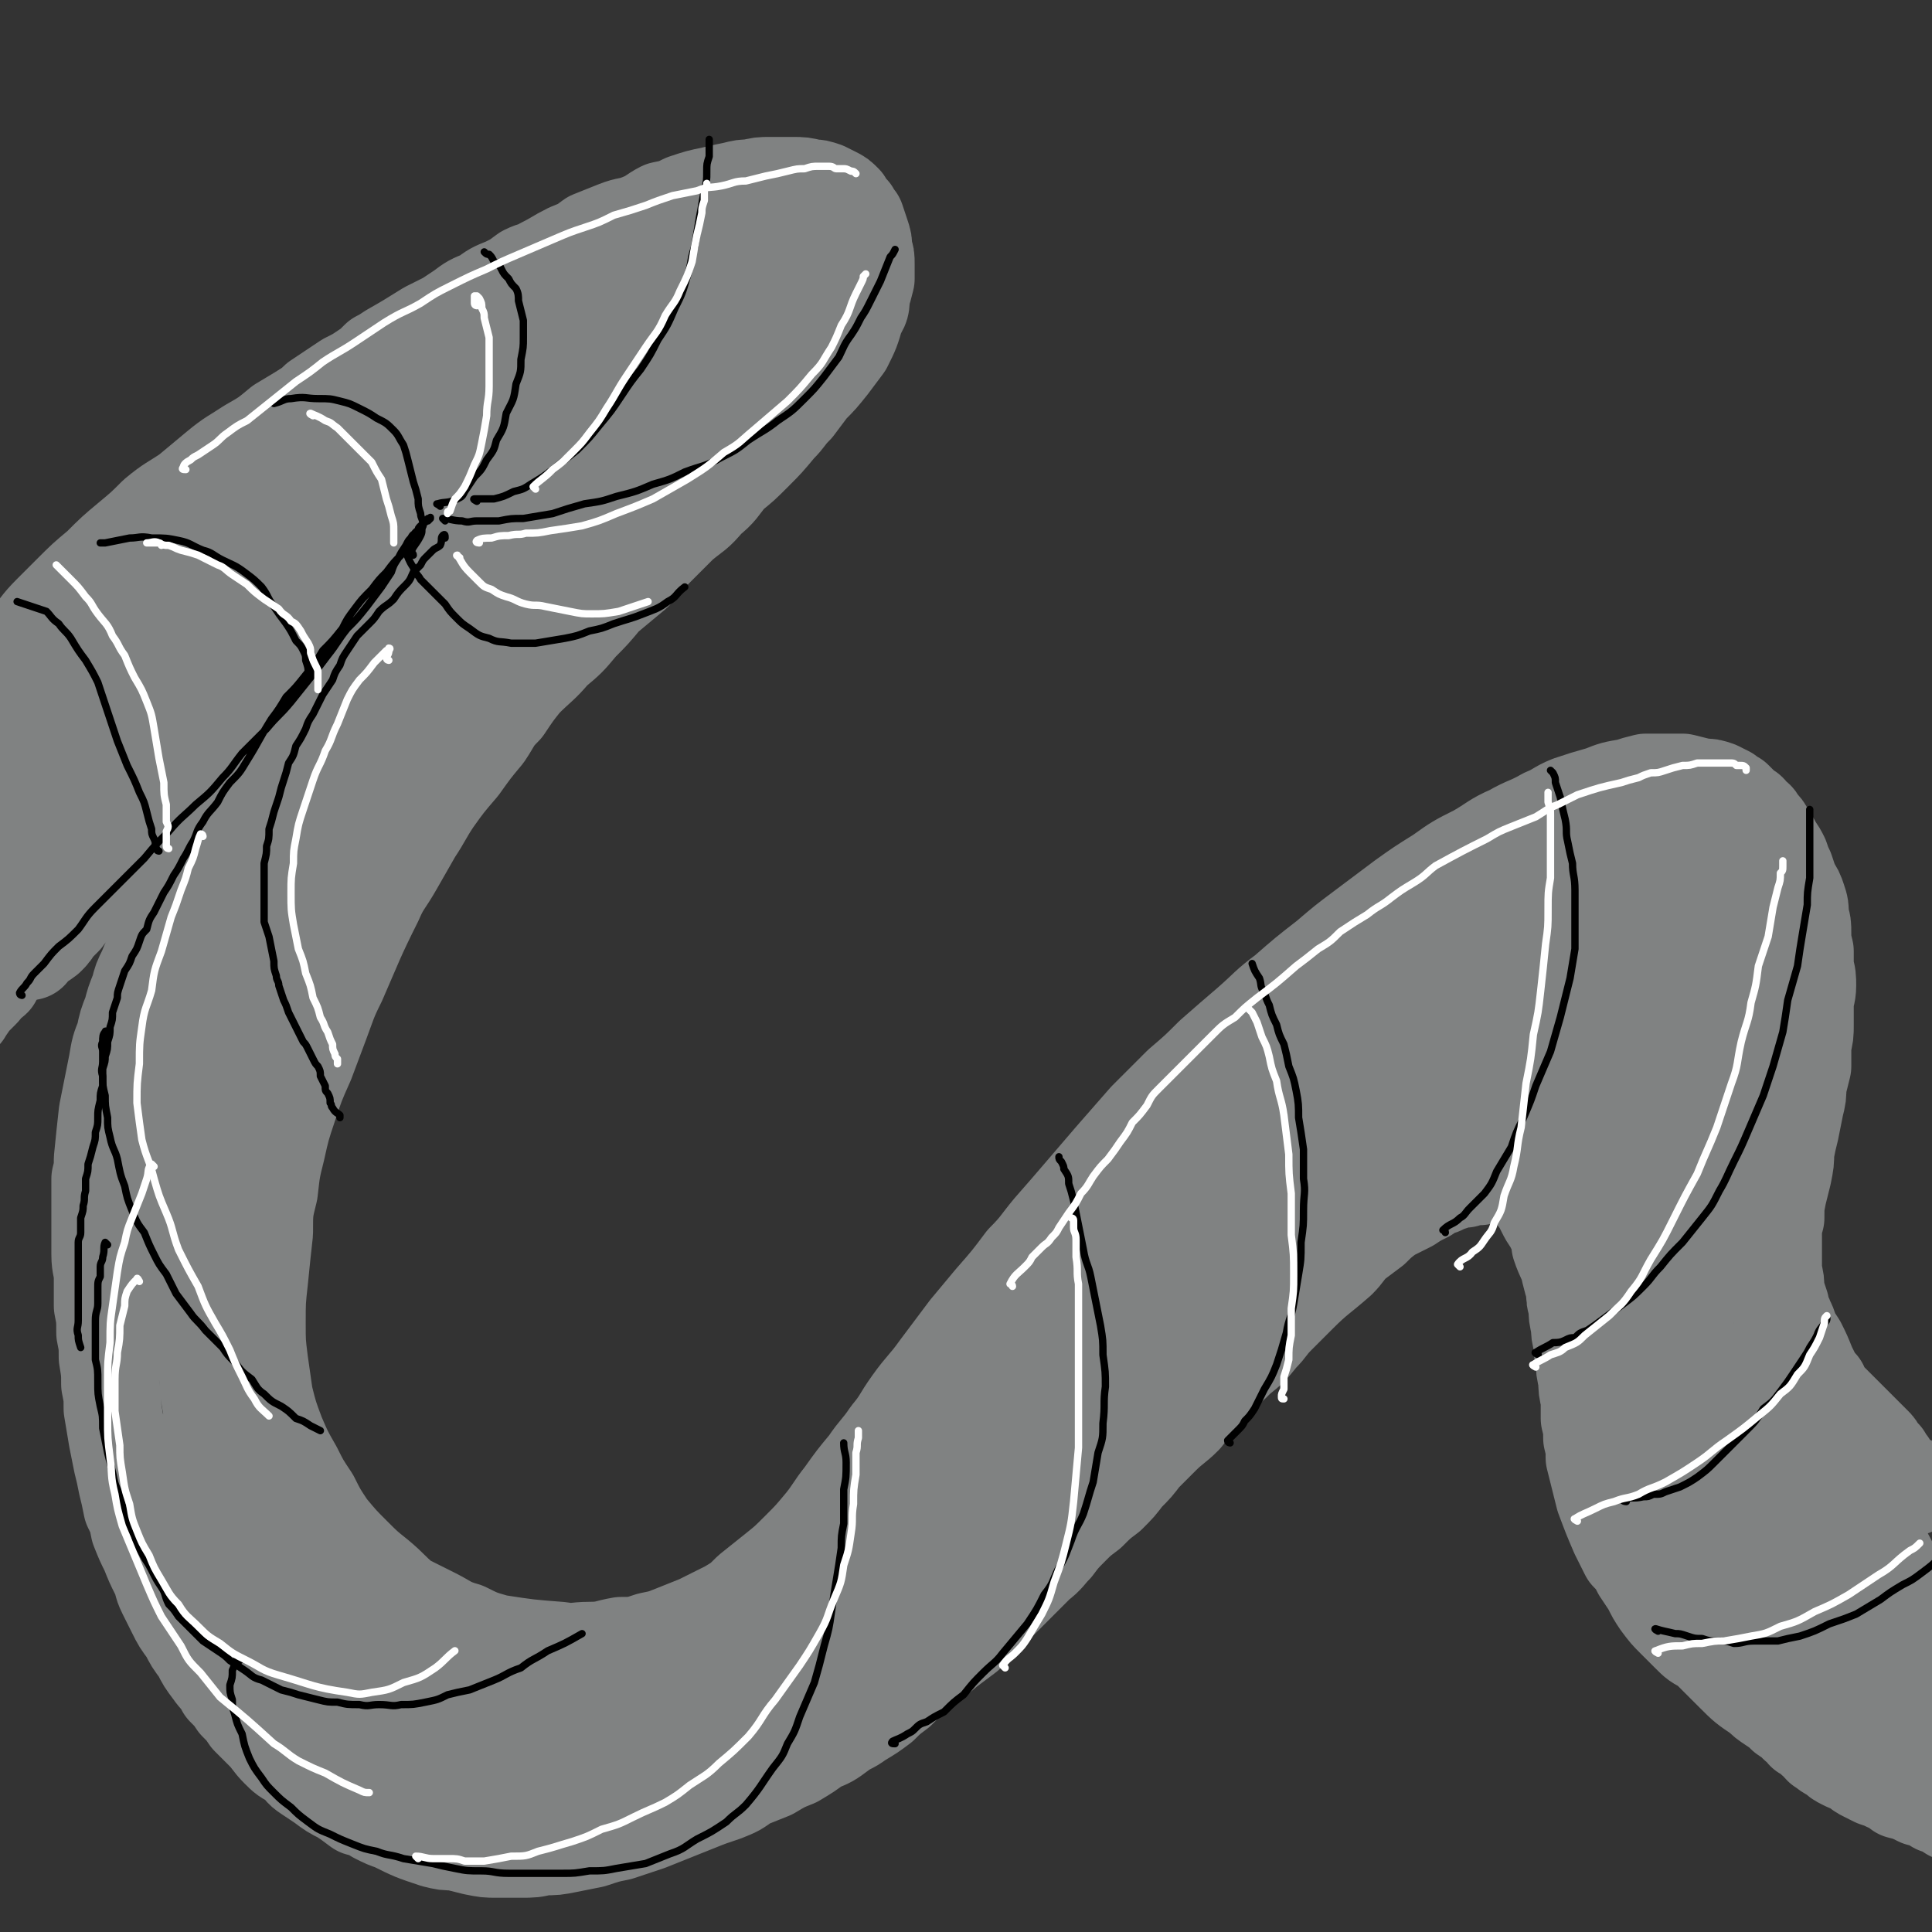 <svg viewBox='0 0 790 790' version='1.1' xmlns='http://www.w3.org/2000/svg' xmlns:xlink='http://www.w3.org/1999/xlink'><rect x="0" y="0" width="790" height="790" fill="#333333" stroke="none"/><g fill='none' stroke='rgb(128,130,130)' stroke-width='40' stroke-linecap='round' stroke-linejoin='round'><path d='M172,146c0,0 0,-1 -1,-1 -2,1 -2,1 -4,3 -3,1 -3,1 -5,2 -4,2 -4,2 -7,3 -4,3 -4,3 -9,5 -5,2 -4,2 -9,5 -6,3 -6,2 -12,5 -5,3 -5,3 -10,6 -6,5 -6,5 -13,9 -6,4 -7,4 -13,9 -6,5 -6,5 -12,10 -6,4 -7,4 -13,9 -5,5 -5,5 -11,10 -6,5 -6,5 -12,11 -6,5 -6,5 -12,11 -4,4 -4,4 -8,8 -5,5 -5,6 -9,11 -4,4 -4,4 -8,8 -4,4 -4,4 -8,8 -4,5 -4,5 -7,10 -4,7 -4,7 -8,15 '/><path d='M59,228c-1,0 -2,-1 -1,-1 2,-2 3,-2 6,-4 2,-1 2,-1 3,-3 2,-2 2,-2 3,-3 2,-3 2,-3 3,-5 3,-3 3,-3 5,-5 2,-2 2,-2 5,-5 3,-2 3,-2 6,-5 3,-2 2,-2 5,-4 2,-3 2,-3 5,-5 2,-2 2,-2 4,-4 3,-2 3,-2 6,-4 2,-2 2,-2 5,-4 3,-3 3,-2 6,-4 3,-2 3,-2 5,-4 3,-2 3,-2 5,-4 3,-2 3,-2 6,-4 3,-2 3,-2 6,-4 4,-2 4,-2 7,-4 3,-2 3,-2 6,-5 2,-1 2,-1 5,-3 7,-4 7,-4 15,-9 4,-2 4,-2 8,-4 3,-2 3,-2 6,-4 4,-3 4,-3 9,-5 4,-3 4,-3 9,-5 4,-2 4,-2 8,-5 4,-2 4,-1 7,-3 6,-3 5,-3 11,-6 5,-2 5,-2 9,-5 5,-2 5,-2 10,-4 5,-2 5,-1 10,-3 5,-2 5,-3 9,-5 5,-1 5,-1 9,-3 6,-2 6,-2 11,-3 4,-1 4,-1 9,-2 4,-1 4,-1 7,-1 4,-1 4,-1 8,-1 4,0 4,0 9,0 4,0 4,0 8,1 2,0 2,0 5,1 2,1 2,1 4,2 2,1 2,1 4,3 1,2 1,2 3,4 1,2 1,2 2,3 1,3 1,3 2,6 1,3 1,3 1,6 1,3 1,3 1,6 0,3 0,3 0,6 -1,4 -1,4 -2,7 0,4 0,4 -2,7 -2,7 -2,7 -5,13 -3,4 -3,4 -6,8 -4,5 -4,5 -8,9 -3,4 -3,4 -6,8 -4,4 -3,4 -7,8 -5,6 -5,6 -10,11 -5,5 -5,5 -10,9 -4,5 -4,6 -9,10 -5,6 -5,5 -11,10 -5,5 -5,5 -10,10 -5,5 -4,5 -9,10 -6,5 -6,5 -12,10 -5,6 -5,6 -10,11 -5,6 -5,6 -11,11 -5,6 -6,6 -12,12 -4,5 -4,5 -8,11 -5,5 -4,5 -8,11 -5,6 -5,6 -10,13 -6,7 -6,7 -11,14 -4,6 -4,7 -8,13 -4,7 -4,7 -8,14 -4,7 -5,7 -8,14 -8,16 -8,17 -15,33 -4,8 -4,9 -7,17 -3,8 -3,8 -6,16 -4,9 -4,9 -7,18 -3,9 -3,9 -5,18 -2,8 -2,8 -3,17 -2,8 -2,8 -2,17 -1,9 -1,9 -2,19 -1,9 -1,9 -1,18 0,8 0,8 1,16 1,7 1,7 2,14 2,8 2,8 5,16 3,7 3,7 7,14 3,6 3,6 7,12 3,6 3,6 7,12 5,6 5,6 10,11 5,5 5,5 10,9 6,5 5,5 11,10 6,3 6,3 12,6 6,3 6,4 13,6 6,3 6,3 13,5 13,2 13,2 26,3 6,1 6,0 12,0 7,0 7,-1 13,-2 6,0 6,0 12,-2 5,-1 5,-1 10,-3 5,-2 5,-2 10,-4 6,-3 6,-3 12,-6 5,-3 5,-3 9,-7 5,-4 5,-4 10,-8 5,-4 5,-4 10,-9 5,-5 5,-5 10,-11 4,-5 4,-6 8,-11 5,-7 5,-7 10,-13 4,-6 5,-6 9,-12 5,-6 4,-6 9,-13 5,-7 6,-7 11,-14 6,-8 6,-8 12,-16 5,-6 5,-6 10,-12 7,-8 7,-8 13,-16 6,-6 6,-7 11,-13 7,-8 7,-8 13,-15 6,-7 6,-7 12,-14 7,-8 7,-8 14,-16 7,-7 7,-7 14,-14 7,-6 7,-6 13,-12 8,-7 8,-7 15,-13 8,-7 7,-7 15,-13 8,-7 8,-7 17,-14 7,-6 7,-6 15,-12 8,-6 8,-6 16,-12 7,-5 7,-5 15,-10 7,-5 7,-5 15,-9 7,-4 7,-5 14,-8 7,-4 7,-3 14,-7 5,-2 5,-3 10,-5 6,-2 6,-2 13,-4 5,-2 5,-2 11,-3 3,-1 3,-1 7,-2 3,0 3,0 7,0 4,0 4,0 8,0 4,1 4,1 8,2 3,0 3,0 6,1 2,1 2,1 4,2 1,1 1,1 3,2 2,2 2,2 4,4 2,1 2,1 3,3 2,1 2,1 3,3 2,2 2,2 3,4 2,3 2,3 3,5 2,3 2,3 3,5 1,3 1,3 2,5 1,3 1,3 2,6 2,3 2,3 3,6 1,3 1,3 1,7 1,3 1,3 1,7 0,3 0,3 1,7 0,3 0,3 0,7 1,3 1,4 1,7 0,4 -1,4 -1,8 0,4 0,4 0,8 0,4 0,4 -1,8 0,5 0,5 0,9 -1,4 -1,4 -2,8 0,4 0,4 -1,8 -1,5 -1,5 -2,10 -1,4 -1,4 -2,9 0,4 0,4 -1,9 -1,4 -1,4 -2,8 -1,5 -1,5 -1,10 -1,3 -1,3 -1,7 0,4 0,4 0,8 0,3 0,3 0,7 1,4 1,4 1,8 1,3 1,3 2,6 0,3 1,3 2,6 1,2 1,2 2,5 1,2 1,2 3,5 2,4 2,4 4,9 1,2 1,2 2,4 1,2 1,2 3,4 1,3 1,3 3,5 2,2 2,2 4,4 2,2 2,2 4,4 2,2 2,2 4,4 2,2 2,2 4,4 1,1 1,1 3,3 1,1 1,1 2,3 1,1 1,1 2,2 1,2 1,2 2,3 0,1 0,1 1,2 1,1 1,1 2,2 1,1 1,1 1,1 1,1 1,1 2,2 1,1 2,1 3,1 0,0 0,0 1,1 '/><path d='M12,389c0,0 -1,0 -1,-1 3,-2 4,-2 8,-5 2,-2 2,-2 3,-4 2,-2 2,-2 4,-4 2,-3 2,-2 4,-5 3,-3 3,-3 5,-6 2,-3 2,-3 4,-6 2,-3 2,-3 5,-6 3,-3 3,-3 5,-6 3,-3 3,-3 5,-6 3,-4 4,-4 7,-7 2,-3 2,-3 4,-6 3,-3 3,-3 5,-6 4,-3 4,-3 7,-6 4,-4 4,-3 8,-7 3,-2 3,-3 6,-6 3,-2 3,-2 6,-4 3,-3 3,-3 6,-5 6,-4 6,-4 13,-8 3,-2 3,-2 6,-3 2,-1 2,-1 4,-3 2,-1 2,-1 4,-1 1,-1 1,-1 2,-1 1,-1 1,0 2,-1 1,0 1,0 1,0 1,1 1,1 1,1 0,1 0,1 0,1 0,1 0,1 0,2 0,2 0,1 -1,3 0,1 0,2 -1,3 0,2 0,2 -1,4 -1,2 -1,2 -3,5 -2,3 -2,3 -4,5 -2,4 -2,4 -4,7 -2,4 -3,4 -5,7 -2,3 -2,3 -4,7 -2,3 -2,3 -4,7 -1,3 -1,3 -3,7 -2,3 -2,3 -4,7 -2,4 -2,4 -4,7 -2,4 -2,4 -4,7 -2,2 -2,2 -3,5 -2,2 -2,2 -3,4 -2,2 -2,2 -4,4 -1,2 -1,2 -2,4 -1,2 -1,2 -2,5 '/><path d='M115,312c0,0 -1,-1 -1,-1 -2,3 -2,4 -4,8 -2,2 -2,2 -3,5 -2,3 -2,3 -4,6 -2,4 -2,4 -4,8 -3,3 -3,3 -5,7 -3,4 -3,4 -6,7 -2,4 -2,4 -4,7 -2,4 -2,4 -4,7 -2,3 -2,3 -3,6 -2,4 -2,4 -3,8 -2,4 -2,4 -4,8 -2,5 -2,5 -4,9 -2,6 -1,6 -3,11 -2,5 -2,5 -4,9 -1,4 -1,4 -3,8 -1,3 -1,3 -2,6 0,1 0,1 -1,3 0,1 -1,2 -1,2 0,0 0,-1 1,-1 0,-1 0,-1 0,-1 '/><path d='M96,331c0,0 0,-1 -1,-1 -3,3 -3,4 -7,8 -2,2 -2,2 -3,5 -2,3 -2,3 -4,6 -2,3 -2,3 -3,6 -2,3 -2,3 -3,7 -1,3 -1,3 -2,6 -2,5 -2,5 -4,9 -2,5 -2,5 -4,10 -3,5 -3,5 -5,10 -2,4 -2,4 -3,8 -2,5 -2,5 -3,9 -2,5 -2,5 -3,10 -2,5 -2,5 -3,11 -1,5 -1,5 -2,10 -1,5 -1,5 -2,10 -1,9 -1,9 -2,19 0,4 0,4 -1,8 0,5 0,5 0,10 0,5 0,5 0,11 0,5 0,5 0,10 0,5 1,5 1,10 0,5 0,5 0,11 1,5 1,5 1,11 1,5 1,5 1,10 1,6 1,6 1,11 1,5 1,5 1,10 1,6 1,6 2,12 1,5 1,5 2,10 1,4 1,4 2,9 1,4 1,4 2,9 2,4 2,4 3,9 2,5 2,5 4,9 2,5 2,5 4,9 2,4 1,4 3,8 2,4 2,4 4,8 2,4 2,4 5,8 2,4 2,4 5,8 2,4 2,4 5,8 2,3 3,3 5,7 3,3 3,3 5,6 3,3 3,3 5,6 3,3 3,3 6,6 3,3 3,4 6,7 3,3 3,3 7,5 3,3 2,3 5,5 3,2 3,2 6,4 4,3 4,3 8,5 3,2 3,2 7,5 4,1 4,1 7,3 4,2 4,2 7,3 8,4 8,4 17,7 4,1 4,1 8,1 4,1 4,1 8,2 5,1 5,1 9,1 5,0 5,0 10,0 5,0 5,0 9,-1 5,0 5,0 10,-1 5,-1 5,-1 10,-2 6,-2 6,-2 11,-3 6,-2 6,-2 12,-4 5,-2 5,-2 10,-4 5,-2 5,-2 10,-4 5,-2 5,-2 11,-4 5,-2 5,-2 9,-5 5,-2 5,-2 10,-4 5,-3 5,-3 10,-5 5,-3 5,-3 9,-6 5,-2 5,-2 9,-5 4,-3 4,-2 8,-5 5,-3 5,-3 9,-6 3,-3 3,-3 7,-6 3,-3 3,-3 6,-6 7,-5 7,-5 14,-11 4,-3 4,-3 8,-6 3,-3 3,-3 6,-6 4,-4 4,-4 8,-8 3,-3 3,-3 7,-7 4,-4 4,-4 8,-8 4,-3 4,-4 7,-7 3,-4 3,-4 7,-8 3,-3 3,-3 7,-6 4,-4 4,-4 8,-7 4,-4 4,-4 7,-8 4,-4 4,-4 7,-8 4,-4 4,-4 8,-8 4,-4 5,-4 9,-8 3,-4 3,-4 7,-8 4,-4 4,-5 7,-9 4,-3 4,-3 8,-7 5,-4 5,-4 9,-9 4,-4 3,-4 7,-8 4,-4 4,-4 9,-9 7,-7 8,-7 16,-14 3,-3 3,-4 6,-7 4,-3 4,-3 8,-6 3,-3 3,-3 7,-6 4,-2 4,-2 8,-4 3,-2 3,-2 7,-4 2,-2 2,-2 6,-3 2,-1 2,-1 5,-2 3,-1 3,-1 5,-1 3,-1 3,-1 6,-1 2,-1 2,-1 5,-1 2,0 2,0 4,0 1,0 1,0 2,0 2,1 2,1 3,1 1,1 1,1 2,2 2,0 2,0 3,1 1,1 1,1 2,2 1,1 1,1 2,2 1,2 1,2 2,3 1,2 1,2 2,4 1,2 1,2 3,5 1,2 1,2 2,4 1,3 1,3 1,5 2,6 3,6 4,11 1,4 1,4 2,7 0,4 0,4 1,7 0,4 0,4 1,8 0,3 0,3 1,7 0,3 0,3 1,7 0,4 0,4 1,8 0,4 0,4 1,8 0,4 0,4 0,8 1,4 1,4 1,8 1,4 1,4 1,8 1,4 1,4 2,8 1,4 1,4 2,8 3,8 3,8 6,15 2,4 2,4 4,8 3,3 3,3 5,7 2,3 2,3 4,6 2,4 2,4 4,7 3,4 3,4 6,7 3,3 3,3 6,6 3,3 3,3 7,5 3,3 3,3 6,6 2,2 2,2 5,5 5,5 5,5 11,9 2,2 2,2 5,4 3,2 3,2 5,4 3,2 3,2 5,4 2,1 2,1 3,3 2,1 2,1 4,3 2,1 1,1 3,3 2,1 2,2 5,3 2,2 2,2 4,3 2,1 2,1 5,2 2,2 2,2 4,3 2,1 2,1 4,2 3,1 3,1 5,2 3,1 3,1 5,3 4,1 4,1 8,3 4,1 4,1 7,3 3,1 3,1 6,3 '/><path d='M46,272c0,0 0,-1 -1,-1 0,-3 1,-3 1,-5 0,-2 -1,-2 -1,-4 0,-1 0,-1 -1,-1 0,-1 -1,0 -1,0 -1,2 -1,2 -2,4 -2,3 -2,3 -3,7 -2,5 -2,5 -3,10 -2,6 -2,6 -3,12 -1,6 -1,6 -2,12 -2,6 -1,6 -3,13 -2,6 -2,6 -4,12 -1,6 -1,6 -3,12 -2,5 -2,5 -3,10 -1,5 -1,5 -2,10 -2,4 -1,4 -3,8 -3,8 -3,8 -7,16 -1,3 -2,3 -3,5 -1,2 -1,2 -3,4 -1,2 -1,2 -2,4 -1,1 -2,1 -3,2 -1,2 -1,2 -2,3 -1,1 -1,1 -2,2 -1,1 -1,1 -2,2 -1,1 -1,2 -2,3 0,0 0,0 -1,1 0,1 0,1 -1,1 0,1 0,1 -1,1 0,0 0,0 0,0 -1,0 0,-1 0,-1 -1,-1 -1,-1 0,-2 0,-2 0,-2 2,-4 1,-4 1,-4 3,-7 3,-6 3,-6 6,-11 4,-7 4,-7 8,-15 4,-7 4,-8 8,-15 4,-9 4,-9 9,-17 4,-8 5,-8 9,-16 3,-7 3,-7 6,-14 3,-6 2,-6 4,-11 1,-4 1,-4 2,-7 1,-2 1,-2 1,-5 0,-1 1,-1 0,-2 0,0 -1,0 -1,1 -5,3 -5,3 -9,7 -5,5 -5,5 -10,11 -4,5 -4,5 -9,11 -4,4 -4,4 -8,9 -2,2 -2,2 -5,4 -1,1 -1,2 -2,3 -1,0 -1,0 -1,0 1,-2 1,-3 3,-5 5,-8 4,-9 10,-16 8,-13 8,-12 18,-25 9,-13 9,-13 20,-26 10,-12 9,-12 20,-24 9,-11 9,-11 19,-21 7,-7 7,-6 14,-13 4,-4 4,-4 9,-9 2,-2 2,-1 4,-3 1,-1 2,-2 1,-2 -3,3 -4,4 -8,8 -8,8 -8,8 -17,16 -11,11 -12,11 -23,22 -22,23 -21,23 -43,46 -6,7 -6,7 -13,14 -4,5 -4,4 -8,9 -2,2 -4,6 -3,5 2,-1 5,-3 9,-7 12,-11 12,-11 24,-22 15,-14 15,-14 31,-27 17,-16 17,-16 35,-31 16,-14 16,-14 33,-28 16,-13 16,-13 33,-25 13,-11 13,-11 28,-20 9,-7 9,-7 19,-13 10,-5 10,-5 20,-10 0,0 2,-1 2,0 -3,3 -4,4 -7,8 -14,12 -14,12 -27,24 -18,15 -18,15 -36,30 -20,16 -20,16 -38,32 -16,13 -16,13 -30,27 -18,17 -17,18 -35,35 -3,3 -3,3 -6,6 -2,2 -4,3 -3,3 1,-1 4,-2 6,-4 32,-27 31,-28 63,-55 21,-19 20,-19 42,-37 36,-31 36,-31 73,-61 14,-11 14,-11 29,-21 12,-8 12,-8 24,-16 2,-1 4,-2 3,-1 0,2 -2,3 -5,6 -12,12 -12,12 -24,23 -20,18 -20,17 -39,35 -21,18 -21,18 -41,37 -18,17 -18,17 -35,34 -13,14 -13,14 -27,29 -8,9 -8,10 -17,20 -4,4 -4,4 -8,10 -1,1 -3,3 -2,3 1,1 3,-1 5,-3 11,-10 11,-10 22,-20 18,-17 18,-17 36,-34 20,-19 20,-19 41,-38 19,-19 19,-19 39,-37 26,-24 26,-24 52,-47 6,-5 6,-5 13,-10 4,-3 7,-6 9,-6 1,0 -2,3 -4,5 -8,10 -8,10 -16,20 -19,21 -19,20 -38,41 -18,20 -18,19 -36,39 -16,19 -17,19 -32,37 -13,16 -14,16 -26,32 -15,21 -15,22 -29,43 -2,3 -3,5 -3,6 0,1 2,0 3,-2 11,-10 11,-10 22,-21 17,-18 17,-19 34,-37 20,-21 20,-21 40,-41 18,-18 17,-18 35,-36 21,-22 21,-22 42,-44 5,-5 4,-5 9,-10 3,-2 5,-5 6,-5 0,0 -2,4 -5,7 -7,10 -8,9 -16,19 -13,16 -13,16 -27,31 -15,19 -16,19 -31,37 -16,19 -16,19 -31,38 -21,27 -20,27 -41,53 -4,6 -4,6 -9,12 -1,2 -3,5 -2,4 8,-8 10,-11 20,-21 15,-16 15,-16 29,-32 20,-22 20,-23 40,-44 16,-18 16,-18 32,-34 19,-20 19,-20 38,-39 4,-5 5,-5 9,-10 2,-2 3,-2 4,-4 1,-1 2,-2 1,-3 0,-1 0,-1 -2,-1 -3,0 -3,0 -6,0 -1,0 -1,0 -2,-1 -1,0 -2,0 -3,-1 0,-2 -1,-2 -1,-3 0,-3 0,-3 0,-6 1,-3 1,-3 2,-7 1,-3 1,-3 2,-6 1,-3 1,-3 3,-5 1,-2 1,-2 2,-4 0,0 0,-1 0,-1 0,0 -1,1 -2,2 -5,5 -5,5 -9,11 -20,23 -20,22 -40,46 -13,14 -13,14 -25,29 -22,29 -22,29 -44,59 -12,16 -12,16 -23,32 -21,32 -21,32 -42,64 -11,19 -11,19 -22,38 -17,30 -17,30 -33,60 -5,9 -5,9 -8,18 -4,9 -4,9 -6,18 -1,1 -1,2 -1,2 1,0 2,-1 3,-3 4,-8 4,-8 9,-17 8,-15 8,-15 15,-31 10,-20 11,-20 20,-40 8,-16 8,-16 16,-33 6,-12 6,-11 12,-23 5,-10 6,-10 10,-20 3,-6 3,-6 5,-12 1,-2 1,-2 2,-5 1,-1 2,-3 1,-2 0,1 -1,2 -2,4 -6,10 -7,10 -12,20 -9,16 -9,16 -18,32 -9,19 -10,19 -19,38 -11,22 -11,22 -21,44 -8,18 -8,18 -15,36 -5,14 -6,14 -10,28 -3,10 -4,10 -5,20 -1,10 -1,11 0,20 1,3 1,3 3,4 1,1 2,1 4,-1 4,-3 4,-4 7,-9 4,-8 4,-8 7,-16 3,-11 4,-11 6,-22 3,-9 2,-10 3,-20 1,-9 1,-9 1,-18 0,-7 0,-7 -1,-13 -1,-3 0,-4 -2,-7 0,-2 0,-2 -2,-3 -1,-1 -2,-1 -3,0 -2,1 -2,2 -3,5 -2,5 -2,5 -3,10 -1,9 -1,9 -2,18 0,10 0,10 1,21 1,13 1,13 3,25 2,15 2,15 5,29 3,16 3,16 6,32 3,16 3,16 6,31 3,12 3,13 5,25 3,9 3,9 5,19 2,5 2,5 3,11 1,3 1,3 2,6 1,1 1,1 1,3 0,0 0,1 0,1 0,-1 -1,-2 -1,-5 -2,-6 -2,-6 -4,-14 -2,-11 -2,-11 -4,-23 -2,-14 -2,-14 -4,-27 -1,-13 -1,-13 -3,-25 -1,-9 0,-9 -2,-18 -1,-8 -1,-8 -3,-15 -1,-3 -1,-3 -2,-6 -1,-2 -1,-2 -2,-4 0,0 -1,0 -1,0 -1,3 -1,3 -1,6 0,8 0,8 1,16 0,11 0,11 2,22 2,11 3,11 6,22 3,11 3,11 7,22 4,12 4,12 10,23 9,17 10,17 21,33 4,6 4,6 8,11 4,4 4,4 8,7 3,2 3,2 5,4 2,0 2,0 3,1 0,0 0,0 0,0 -1,-1 -1,-1 -2,-2 -3,-4 -3,-4 -7,-8 -5,-6 -4,-6 -10,-11 -5,-6 -5,-6 -11,-12 -6,-6 -6,-6 -12,-11 -6,-6 -6,-6 -12,-12 -6,-6 -6,-6 -12,-13 -5,-6 -4,-6 -8,-13 -4,-5 -4,-6 -7,-11 -1,-3 -2,-3 -3,-6 -1,-1 -1,-2 -1,-3 0,-1 -1,-1 -1,-1 1,0 1,1 2,2 2,2 2,2 4,5 4,4 4,4 8,9 5,5 5,5 10,12 7,9 7,9 14,18 6,8 6,7 12,15 6,7 6,8 12,15 6,6 6,6 12,12 7,6 7,7 13,12 8,6 8,6 15,11 6,4 6,4 13,8 6,3 6,4 12,6 4,2 4,2 9,4 4,1 4,1 9,2 3,1 3,1 6,2 2,0 2,0 5,0 1,1 1,1 2,1 1,-1 1,-1 1,-1 -1,-1 -1,-1 -2,-2 -3,-3 -3,-2 -6,-4 -5,-3 -5,-4 -9,-6 -6,-4 -6,-4 -12,-7 -6,-3 -6,-3 -12,-6 -5,-2 -6,-2 -11,-4 -4,-1 -4,-1 -9,-2 -3,-1 -3,-1 -6,-1 -3,0 -3,0 -5,-1 -1,0 -1,0 -2,0 0,0 0,0 0,0 1,1 1,1 2,1 4,2 3,2 7,3 5,1 5,1 11,2 6,1 6,1 13,1 8,-1 8,-1 17,-2 9,-1 9,-1 18,-2 9,-1 9,-2 17,-2 8,-1 8,-1 15,-1 7,-1 7,-1 14,-1 5,-1 5,-1 10,-1 4,0 4,0 7,0 3,0 3,0 5,0 2,0 2,1 3,1 1,0 2,0 2,0 -1,0 -2,0 -5,0 -4,0 -4,0 -8,-1 -6,-1 -6,-1 -12,-2 -7,-1 -7,-1 -15,-2 -7,-1 -7,-2 -14,-3 -8,-1 -8,0 -15,-1 -8,-1 -8,-2 -15,-2 -8,-1 -8,-1 -15,-1 -6,0 -6,0 -12,0 -4,0 -4,0 -9,1 -3,0 -3,0 -6,1 -2,1 -2,0 -4,1 -1,1 -1,1 -2,2 0,1 0,2 0,3 1,2 1,2 2,3 3,2 4,2 7,4 5,2 5,3 10,5 6,2 6,3 13,5 8,2 8,2 16,3 9,1 9,1 19,2 9,0 9,-1 19,-2 9,0 9,0 18,-2 11,-2 11,-2 21,-5 11,-4 11,-3 21,-7 10,-5 10,-5 20,-10 10,-6 10,-6 18,-12 9,-6 9,-6 17,-13 9,-7 9,-7 18,-15 8,-7 7,-7 15,-14 6,-7 6,-7 12,-15 6,-6 7,-6 12,-13 4,-6 4,-6 8,-12 2,-3 2,-3 4,-7 1,-2 1,-2 2,-4 0,-1 1,-1 0,-1 -1,-1 -2,0 -4,1 -6,3 -6,3 -11,7 -10,9 -9,9 -19,17 -9,9 -9,10 -19,19 -9,10 -9,10 -20,19 -7,7 -7,7 -15,14 -7,5 -7,5 -14,11 -6,4 -5,5 -11,9 -5,5 -5,4 -11,9 -4,3 -4,3 -9,6 -3,2 -3,2 -6,4 -1,1 -1,1 -3,2 -1,1 -1,1 -2,2 0,0 -1,-1 -1,-1 2,-1 2,-1 4,-2 3,-3 3,-3 7,-6 6,-5 6,-5 12,-11 8,-7 8,-7 16,-14 9,-8 9,-8 17,-16 9,-8 9,-8 17,-16 10,-10 11,-9 21,-19 21,-22 21,-22 42,-44 11,-12 11,-12 22,-24 21,-25 21,-25 41,-51 11,-13 11,-13 21,-26 7,-10 7,-11 15,-21 10,-14 10,-14 21,-27 2,-3 2,-3 4,-6 1,-2 2,-2 2,-3 0,-1 0,0 0,0 -5,4 -5,4 -10,9 -11,11 -11,11 -21,22 -13,15 -13,14 -26,29 -14,17 -14,17 -27,34 -14,18 -14,18 -27,36 -11,16 -11,16 -23,31 -9,13 -10,13 -19,26 -9,12 -9,12 -18,25 -2,2 -2,2 -3,4 -1,1 -1,2 -1,2 0,-1 0,-2 1,-4 5,-7 5,-7 10,-14 8,-11 7,-11 15,-22 10,-13 10,-13 20,-27 11,-13 11,-14 22,-27 11,-14 12,-14 24,-28 12,-14 12,-14 25,-28 11,-12 11,-13 23,-25 22,-20 22,-20 45,-39 8,-8 8,-8 18,-14 12,-8 12,-8 25,-15 3,-1 3,-1 6,-2 2,-1 2,-2 4,-2 2,0 2,0 3,2 0,2 0,3 -1,6 -5,8 -5,8 -12,16 -12,14 -12,13 -25,27 -17,16 -17,16 -33,32 -15,15 -16,15 -31,29 -13,13 -13,13 -25,26 -13,13 -13,13 -25,26 -17,19 -17,20 -34,39 -3,4 -3,4 -7,8 -2,2 -2,2 -4,3 0,1 -1,1 0,1 1,-2 2,-3 4,-5 5,-7 5,-7 10,-13 11,-14 11,-14 22,-27 13,-15 13,-15 27,-29 14,-15 14,-15 29,-29 13,-13 14,-13 28,-25 15,-13 15,-12 30,-25 11,-9 12,-9 23,-18 9,-6 8,-6 17,-13 6,-4 6,-4 13,-8 3,-2 3,-2 6,-3 2,-1 3,-2 3,-1 1,1 0,2 -2,4 -8,9 -8,9 -17,17 -13,14 -13,14 -27,27 -16,15 -16,15 -32,30 -17,16 -17,16 -33,32 -10,9 -10,10 -20,19 -6,6 -6,6 -13,10 -4,3 -6,5 -10,5 -1,0 0,-2 1,-5 3,-8 3,-8 8,-15 7,-14 7,-14 16,-26 9,-14 9,-14 18,-27 10,-14 10,-13 21,-26 9,-11 9,-11 19,-22 9,-10 9,-10 19,-20 8,-8 8,-8 17,-15 13,-11 13,-11 26,-21 6,-4 6,-4 12,-7 4,-1 4,-2 8,-3 3,-1 3,-1 7,-1 3,0 3,-1 6,0 2,0 2,0 5,1 2,1 2,1 4,2 2,1 2,1 3,3 1,2 1,3 0,6 -3,7 -3,7 -8,13 -6,9 -7,9 -15,18 -7,8 -7,8 -15,15 -9,8 -9,8 -18,16 -7,6 -7,6 -13,12 -7,5 -7,5 -15,9 -1,1 -1,1 -2,1 -1,0 -1,-1 -1,-2 1,-6 1,-6 3,-11 4,-9 4,-9 8,-18 7,-12 7,-12 14,-23 6,-8 6,-9 13,-17 7,-9 7,-9 15,-17 6,-5 6,-6 12,-10 7,-5 7,-5 15,-9 5,-3 5,-3 11,-5 6,-3 6,-3 12,-3 4,-1 5,-1 9,-1 3,1 3,1 7,2 2,2 3,2 5,4 2,4 2,4 3,8 2,5 2,5 3,10 1,6 1,6 1,13 -1,15 -1,15 -3,30 -1,8 -1,8 -3,15 -1,7 -1,7 -3,14 -2,6 -3,6 -5,12 -1,6 -1,6 -3,11 -1,4 -1,4 -2,8 -1,2 -1,2 -1,4 0,2 0,2 -1,3 0,0 0,0 0,0 0,-1 0,-1 0,-3 1,-3 1,-3 1,-7 1,-7 1,-7 1,-14 0,-8 0,-8 0,-16 0,-9 0,-9 -1,-18 -1,-7 -1,-7 -2,-14 -1,-5 -1,-5 -2,-11 -1,-5 -1,-5 -2,-10 -1,-4 -1,-4 -1,-8 -1,-3 -1,-3 -2,-6 0,-1 0,-1 0,-3 0,-1 0,-1 -1,-2 0,0 0,0 0,0 0,0 0,0 0,1 0,5 0,5 0,11 0,6 0,6 0,12 0,8 0,8 0,15 0,8 0,8 0,17 0,8 0,8 0,16 -1,8 0,8 0,16 0,8 -1,8 0,17 0,7 0,7 0,14 1,10 1,10 2,20 0,3 0,3 0,6 0,2 0,2 1,4 0,1 0,1 0,2 0,0 0,0 0,0 -1,0 -1,0 -1,-1 -2,-3 -1,-3 -3,-6 -3,-5 -3,-5 -6,-10 -3,-7 -4,-7 -8,-14 -4,-7 -4,-7 -8,-14 -3,-6 -3,-6 -6,-12 -4,-5 -4,-5 -8,-10 -3,-4 -3,-4 -7,-7 -3,-3 -3,-3 -6,-5 -2,-2 -2,-2 -4,-4 -2,-1 -2,-1 -3,-2 -1,0 -1,-1 -2,0 -1,0 -1,0 -1,1 -1,2 -1,2 -1,4 -1,4 -1,4 0,8 0,5 0,5 2,10 2,8 2,8 5,15 3,6 4,6 8,13 3,5 3,5 6,10 2,5 2,5 5,9 2,4 2,4 5,8 2,3 2,3 4,6 2,2 2,2 4,3 0,1 1,1 2,2 0,0 0,1 1,1 0,-1 1,-1 1,-2 0,-3 0,-3 -1,-6 -2,-11 -2,-11 -5,-21 -2,-8 -2,-8 -4,-15 -2,-7 -2,-7 -4,-14 -2,-7 -2,-7 -4,-13 -2,-5 -2,-5 -4,-10 -2,-3 -2,-3 -3,-7 -1,-3 -1,-3 -3,-6 0,-2 -1,-2 -1,-4 -1,-1 -1,-1 -1,-2 0,-1 0,-1 0,-1 1,-1 1,-1 2,-1 2,1 2,0 4,1 2,1 2,1 5,2 3,2 3,2 6,4 3,3 3,3 7,7 4,3 4,3 8,6 3,3 3,3 6,7 2,4 2,4 5,8 2,5 2,5 4,10 2,4 2,5 3,9 1,5 2,5 2,9 1,6 1,6 2,11 0,6 0,6 1,11 0,6 0,6 0,12 0,6 0,6 0,12 0,7 -1,7 -1,13 0,6 0,6 0,12 0,6 1,6 2,12 1,6 0,6 2,12 1,7 1,7 2,13 2,5 2,5 4,10 4,10 4,10 9,21 2,5 1,5 4,9 1,4 1,4 4,9 1,2 1,2 3,5 1,2 1,2 2,3 1,1 1,2 2,2 0,0 0,-1 0,-2 -1,-2 -1,-2 -2,-4 -1,-5 -1,-5 -3,-10 -2,-6 -1,-6 -3,-13 -3,-9 -3,-9 -6,-18 -4,-9 -4,-9 -8,-18 -3,-8 -3,-8 -7,-17 -2,-7 -2,-7 -5,-15 -2,-7 -2,-7 -5,-14 -1,-5 -1,-5 -3,-10 -2,-4 -2,-4 -3,-8 -2,-2 -1,-2 -3,-4 -1,-2 -1,-3 -2,-4 0,0 0,1 0,2 0,2 0,2 0,4 1,4 1,4 2,8 2,6 1,6 3,12 1,6 1,6 3,13 2,7 2,7 4,14 3,8 3,8 6,16 4,8 4,8 8,16 4,7 4,7 7,14 4,8 3,8 7,15 5,8 5,8 10,15 4,7 4,7 9,14 4,6 4,6 8,12 4,5 4,5 8,10 3,4 4,4 7,7 2,2 2,2 4,4 2,2 2,2 3,3 1,0 1,1 2,1 0,0 0,-1 0,-1 -1,-2 -1,-2 -2,-4 -2,-4 -2,-4 -4,-8 -3,-6 -3,-6 -6,-11 -3,-6 -3,-6 -5,-12 -4,-8 -4,-8 -7,-16 -4,-8 -4,-7 -8,-15 -3,-7 -3,-7 -6,-14 -3,-6 -3,-6 -5,-12 -2,-5 -2,-5 -4,-10 -1,-5 -1,-5 -3,-10 -1,-3 -1,-3 -2,-7 0,-2 0,-2 -1,-5 0,-2 -1,-2 -1,-4 0,0 1,-1 1,-1 1,1 1,1 1,2 2,1 2,2 4,3 3,4 3,3 6,7 4,4 4,4 8,8 3,5 3,5 6,9 4,5 4,5 8,10 5,6 5,6 10,12 4,5 4,5 8,11 3,4 3,5 6,9 3,5 3,5 5,9 3,5 3,5 6,9 2,4 2,4 4,7 1,2 1,3 2,5 1,1 1,1 2,3 0,1 0,1 1,2 0,0 0,1 0,1 0,0 -1,0 -1,0 -1,-1 -2,-1 -3,-2 -2,-3 -2,-3 -5,-6 -4,-4 -4,-4 -8,-8 -5,-6 -5,-5 -10,-11 -5,-5 -4,-5 -9,-10 -5,-6 -6,-6 -11,-12 -6,-6 -6,-6 -11,-12 -5,-5 -5,-5 -9,-11 -4,-5 -4,-5 -8,-10 -4,-5 -4,-5 -8,-10 -3,-5 -3,-5 -7,-10 -3,-3 -3,-3 -6,-6 -1,-2 -1,-2 -3,-4 -1,-2 -1,-1 -2,-3 -1,-1 -1,-1 -1,-1 -1,-1 -1,-1 -1,-1 0,0 0,0 0,1 0,1 -1,1 0,2 0,3 0,2 1,5 2,3 2,3 3,7 2,4 2,4 3,8 2,5 2,5 4,10 2,5 2,5 4,10 2,5 2,5 4,10 2,4 2,4 4,9 2,5 2,5 4,10 3,5 3,5 6,10 3,5 3,5 7,10 3,4 3,4 6,8 3,3 3,3 5,6 4,4 4,4 9,9 1,1 1,1 2,2 1,0 0,0 1,1 0,0 1,0 1,0 -1,0 -1,-1 -2,-1 -1,-3 -1,-3 -3,-5 -3,-4 -3,-4 -6,-8 -5,-6 -5,-6 -10,-11 -6,-6 -5,-6 -11,-12 -5,-5 -5,-5 -10,-11 -5,-4 -6,-4 -11,-9 -3,-3 -3,-3 -6,-7 -3,-3 -3,-3 -5,-6 -2,-2 -2,-2 -4,-4 -2,-1 -2,-1 -3,-2 0,-1 0,-1 -1,-1 0,0 -1,0 -1,0 0,1 0,1 1,2 1,2 1,2 2,4 1,3 1,3 3,6 3,5 3,5 7,10 3,5 4,5 8,11 4,4 4,4 7,9 4,5 4,5 7,9 4,6 4,6 9,10 4,4 4,4 8,8 4,4 3,4 7,8 4,3 4,3 7,7 5,3 5,3 9,7 4,3 5,3 9,6 3,3 3,3 6,5 3,3 4,3 7,5 3,2 3,2 7,4 3,2 3,2 6,4 2,1 2,1 4,2 2,1 2,1 3,2 1,0 1,0 2,1 1,0 1,0 1,0 0,0 0,0 0,1 '/></g>
<g fill='none' stroke='rgb(0,0,0)' stroke-width='3' stroke-linecap='round' stroke-linejoin='round'><path d='M9,407c0,0 -1,0 -1,-1 1,-2 2,-2 3,-4 2,-2 1,-2 3,-4 2,-2 2,-2 4,-4 3,-4 3,-4 6,-7 4,-3 4,-3 8,-7 3,-4 3,-5 7,-9 5,-5 5,-5 10,-10 5,-5 5,-5 10,-10 5,-6 5,-6 10,-11 5,-6 6,-6 11,-11 6,-5 6,-5 11,-11 4,-4 4,-5 8,-10 5,-5 5,-5 10,-10 5,-6 5,-5 10,-11 4,-5 4,-5 8,-10 4,-5 4,-5 7,-9 4,-5 4,-6 8,-11 4,-4 4,-4 8,-9 3,-4 3,-4 6,-8 2,-3 2,-3 4,-6 1,-3 1,-3 3,-6 1,-2 1,-2 3,-5 1,-2 1,-2 2,-3 1,-2 1,-1 3,-3 0,-1 0,-1 1,-2 1,0 1,0 1,-1 1,-1 1,0 1,-1 1,0 0,0 1,-1 0,0 0,0 0,0 0,0 0,0 0,0 1,0 1,0 1,0 0,0 0,-1 0,0 0,0 0,0 0,0 0,0 0,0 -1,1 -1,0 -1,0 -2,1 -1,1 0,1 -1,2 -1,1 -2,1 -3,3 -1,1 -1,1 -2,3 -2,3 -2,3 -3,5 -3,3 -3,3 -6,7 -3,3 -3,3 -6,7 -4,4 -4,4 -7,8 -3,4 -3,4 -5,8 -4,5 -4,5 -8,9 -3,5 -3,5 -7,10 -4,5 -4,5 -8,9 -3,5 -3,5 -6,9 -5,8 -5,9 -10,17 -3,5 -3,5 -7,9 -3,4 -3,4 -5,8 -3,4 -4,4 -6,8 -3,4 -2,4 -4,8 -2,3 -2,4 -4,7 -2,4 -2,4 -4,7 -2,4 -2,4 -4,7 -2,4 -2,4 -4,8 -2,3 -2,3 -3,7 -2,2 -2,2 -3,5 -1,3 -1,3 -3,6 -1,3 -1,3 -3,6 -1,3 -1,3 -2,6 -1,3 -1,3 -1,5 -1,3 -1,3 -2,6 0,3 0,3 -1,6 0,3 0,3 -1,6 0,3 0,3 -1,6 0,2 0,2 -1,5 0,3 0,3 0,7 -1,3 -1,3 -1,6 -1,4 -1,4 -1,7 0,3 0,3 -1,6 0,3 0,3 -1,6 -1,4 -1,4 -2,7 0,3 0,3 -1,6 0,2 0,2 0,5 -1,3 0,3 -1,6 0,2 0,2 -1,5 0,3 0,3 0,6 0,2 -1,2 -1,4 0,3 0,3 0,6 0,2 0,2 0,5 0,3 0,3 0,6 0,3 0,3 0,5 0,3 0,3 0,5 0,3 0,3 0,5 0,3 -1,3 0,6 0,2 0,2 1,5 '/><path d='M182,220c0,-1 0,-2 -1,-1 -1,1 0,2 -1,4 -1,1 -2,1 -3,2 -1,1 -1,1 -3,3 -1,1 -1,1 -2,3 -1,1 -1,1 -3,3 -1,2 -1,3 -3,5 -3,3 -3,3 -5,6 -3,3 -3,2 -6,5 -2,3 -2,3 -4,5 -3,3 -3,3 -5,5 -2,3 -2,3 -4,6 -2,3 -2,3 -3,6 -2,3 -2,3 -3,6 -2,3 -2,3 -4,6 -2,4 -2,4 -4,8 -2,3 -2,3 -3,6 -2,4 -2,4 -4,7 -1,4 -1,4 -3,7 -1,4 -1,4 -2,7 -1,3 -1,3 -2,7 -1,3 -1,3 -2,6 -1,4 -1,4 -2,7 0,4 0,4 -1,7 0,3 0,3 -1,7 0,3 0,3 0,6 0,3 0,3 0,6 0,3 0,3 0,6 0,3 0,3 0,6 1,3 1,3 2,6 1,5 1,5 2,10 0,3 0,3 1,6 0,2 1,2 1,4 1,3 1,3 2,6 1,2 1,2 2,5 1,2 1,2 2,4 1,2 1,2 2,4 1,2 1,2 2,4 1,1 1,1 2,3 1,2 1,2 2,4 1,2 1,2 2,3 1,2 1,2 1,4 1,2 1,2 2,4 0,2 0,2 1,3 1,2 1,2 1,4 1,1 0,1 1,2 1,2 2,2 3,3 0,1 0,1 0,1 '/><path d='M44,423c0,-1 -1,-2 -1,-1 -1,1 -1,2 -1,4 -1,2 0,2 0,4 0,2 0,2 0,4 0,3 -1,3 0,6 0,4 0,4 1,8 0,4 0,4 1,9 0,4 0,4 1,8 1,5 2,5 3,9 1,5 1,6 3,11 1,5 1,5 3,10 2,5 2,5 5,9 2,5 2,5 4,9 2,4 2,4 5,8 2,4 2,4 4,8 3,4 3,4 6,8 2,3 3,3 6,7 3,3 3,3 7,7 2,3 2,3 5,6 3,4 3,4 7,7 2,3 2,4 5,6 3,3 3,3 7,5 3,2 3,2 6,5 3,1 3,1 6,3 2,1 2,1 4,2 '/><path d='M44,509c0,0 -1,-1 -1,-1 -1,2 0,3 -1,6 0,2 -1,2 -1,4 0,2 0,2 0,4 -1,2 -1,2 -1,5 0,3 0,3 0,6 0,3 -1,3 -1,7 0,4 0,4 0,7 0,5 0,5 0,9 1,4 1,4 1,9 0,5 0,5 1,10 1,4 1,4 1,9 1,5 1,5 2,10 1,4 1,4 2,8 1,5 1,5 3,9 1,5 1,5 3,10 1,3 1,3 3,7 1,4 1,4 3,7 2,4 2,3 4,7 2,4 2,4 4,7 2,3 1,3 3,7 2,2 2,2 4,5 2,2 2,2 5,5 2,2 2,2 5,5 3,2 3,2 6,4 3,2 3,2 5,4 3,2 3,2 6,4 3,2 3,3 7,4 4,2 4,2 8,4 4,1 4,1 7,2 4,1 4,1 8,2 4,1 4,1 8,1 4,1 4,1 9,1 4,1 4,0 8,0 5,0 5,1 9,0 5,0 5,0 10,-1 5,-1 5,-1 9,-3 4,-1 4,-1 9,-2 5,-2 5,-2 10,-4 5,-2 5,-3 11,-5 5,-4 5,-3 11,-7 7,-3 7,-3 14,-7 '/><path d='M98,679c0,0 0,-2 -1,-1 -1,2 -1,3 -2,5 0,3 0,3 -1,6 0,3 0,3 1,6 0,3 0,3 1,6 1,4 1,4 3,8 1,5 1,5 3,10 2,4 2,4 5,8 2,3 2,3 5,6 3,3 3,3 7,6 3,3 3,3 7,6 4,3 4,3 9,5 4,2 4,2 9,4 5,2 5,2 10,3 5,2 5,1 11,3 6,1 6,1 12,2 4,1 4,1 9,2 5,1 5,1 11,1 5,0 5,1 11,1 5,0 5,0 10,0 6,0 6,0 12,0 5,0 5,0 11,-1 6,0 6,0 11,-1 6,-1 6,-1 12,-2 5,-2 5,-2 10,-4 6,-2 6,-3 11,-6 6,-3 6,-3 12,-7 4,-4 4,-3 8,-7 6,-7 6,-8 11,-15 4,-5 4,-5 6,-10 3,-5 3,-5 5,-11 3,-7 3,-7 6,-14 2,-7 2,-7 4,-15 2,-7 2,-7 3,-14 1,-7 1,-7 2,-13 1,-6 1,-6 2,-13 0,-5 0,-5 1,-10 0,-7 0,-7 0,-14 1,-5 1,-5 1,-11 0,-4 -1,-4 -1,-8 '/><path d='M366,713c-1,0 -2,0 -1,-1 2,-1 3,-1 6,-3 2,-1 2,-1 3,-2 2,-2 2,-2 5,-3 3,-2 3,-2 7,-4 4,-4 4,-4 8,-7 4,-5 4,-5 8,-9 4,-4 5,-4 8,-8 5,-6 5,-6 10,-12 4,-6 4,-6 7,-12 4,-5 3,-5 6,-11 3,-5 3,-6 5,-11 2,-6 3,-6 5,-11 2,-6 2,-7 4,-13 1,-6 1,-6 2,-12 2,-6 2,-6 2,-12 1,-8 0,-8 1,-15 0,-6 0,-6 -1,-13 0,-6 0,-6 -1,-12 -1,-5 -1,-5 -2,-10 -1,-5 -1,-5 -2,-10 -1,-5 -2,-5 -3,-11 -1,-5 -1,-5 -2,-10 -1,-5 -1,-5 -2,-10 -1,-4 -1,-4 -2,-7 0,-3 0,-3 -2,-6 0,-1 0,-1 -1,-3 -1,-1 -1,-1 -1,-2 '/><path d='M503,590c0,0 -1,0 -1,-1 2,-2 2,-2 4,-4 2,-2 2,-2 3,-4 2,-2 2,-2 4,-5 2,-4 2,-4 4,-8 3,-5 3,-5 5,-10 2,-6 2,-6 4,-13 1,-6 2,-6 3,-12 1,-6 1,-6 2,-12 1,-6 1,-6 1,-13 1,-7 1,-7 1,-13 0,-7 1,-7 0,-13 0,-6 0,-6 0,-12 -1,-7 -1,-7 -2,-13 0,-5 0,-6 -1,-11 -1,-5 -1,-5 -3,-10 -1,-5 -1,-5 -2,-9 -2,-4 -2,-4 -3,-8 -2,-4 -2,-4 -3,-8 -1,-2 -1,-2 -2,-5 -2,-3 -1,-3 -2,-6 -2,-3 -2,-3 -3,-6 '/><path d='M591,504c0,-1 -1,-1 -1,-1 3,-3 4,-2 7,-5 2,-1 2,-2 4,-4 3,-3 3,-3 6,-6 3,-4 3,-4 5,-9 3,-5 3,-5 6,-10 2,-6 2,-6 5,-12 3,-7 3,-7 5,-13 3,-7 3,-7 6,-14 2,-7 2,-7 4,-14 2,-8 2,-8 4,-16 1,-6 1,-6 2,-12 0,-6 0,-6 0,-13 0,-5 0,-5 0,-11 0,-6 -1,-6 -1,-11 -1,-4 -1,-4 -2,-9 -1,-4 0,-4 -1,-9 -1,-4 -1,-4 -2,-9 -1,-3 -1,-3 -2,-6 0,-2 0,-2 -1,-4 0,0 0,0 -1,-1 '/><path d='M629,554c0,0 -2,-1 -1,-1 3,-2 4,-2 7,-4 2,0 3,0 5,-1 2,-1 2,-1 4,-1 2,-2 2,-2 5,-3 3,-2 3,-2 7,-5 4,-3 4,-3 8,-6 4,-3 4,-3 8,-7 4,-4 3,-4 7,-8 4,-5 4,-5 9,-10 4,-5 4,-5 8,-10 4,-5 4,-5 7,-11 3,-5 3,-6 6,-12 3,-6 3,-6 6,-13 3,-7 3,-7 6,-14 2,-6 2,-6 4,-12 2,-7 2,-7 4,-14 1,-6 1,-6 2,-13 2,-7 2,-7 4,-14 1,-7 1,-7 2,-13 1,-6 1,-6 2,-12 0,-5 0,-5 1,-11 0,-4 0,-4 0,-8 0,-4 0,-4 0,-7 0,-3 0,-3 0,-5 0,-3 0,-3 0,-5 0,-1 0,-1 0,-3 '/><path d='M665,614c0,0 -2,0 -1,-1 3,-1 4,0 8,-1 2,0 2,0 4,-1 3,0 3,0 5,-1 3,-1 3,-1 6,-2 4,-2 4,-2 7,-4 4,-3 4,-3 7,-6 3,-3 3,-3 6,-6 4,-4 4,-4 7,-7 4,-4 4,-4 7,-9 4,-3 4,-3 7,-7 3,-4 3,-4 5,-7 2,-3 2,-3 4,-6 2,-3 2,-3 3,-5 2,-3 2,-3 3,-5 1,-3 2,-3 3,-5 1,-1 1,-1 1,-2 '/><path d='M678,667c0,0 -2,-1 -1,-1 3,1 4,1 8,2 2,0 2,0 5,1 3,1 3,1 6,1 3,1 3,1 6,1 4,0 4,0 7,1 4,0 4,-1 8,-1 5,0 5,0 10,0 4,-1 4,-1 9,-2 6,-2 6,-2 12,-5 6,-2 6,-2 11,-4 5,-3 5,-3 10,-6 4,-3 4,-3 9,-6 4,-2 4,-2 8,-5 4,-3 4,-3 7,-6 4,-4 4,-4 7,-7 '/><path d='M167,227c0,-1 -1,-2 -1,-1 1,2 1,3 3,6 1,3 2,3 3,5 2,2 2,2 4,4 3,3 3,3 6,6 2,3 2,3 5,6 2,2 2,2 5,4 4,3 4,3 8,4 4,2 4,1 9,2 5,0 5,0 10,0 6,-1 6,-1 12,-2 5,-1 5,-1 10,-3 5,-1 5,-1 10,-3 6,-2 7,-2 12,-4 5,-2 6,-2 10,-5 4,-2 3,-3 7,-6 '/><path d='M182,213c0,0 -1,-1 -1,-1 3,0 4,1 8,1 3,1 3,0 6,0 5,0 5,0 9,0 5,-1 5,-1 10,-1 6,-1 6,-1 12,-2 6,-2 6,-2 13,-4 7,-1 7,-1 13,-3 8,-2 8,-2 15,-5 7,-2 7,-2 13,-5 8,-3 8,-2 15,-6 6,-3 6,-3 11,-7 6,-4 7,-4 12,-8 6,-4 6,-4 11,-9 4,-4 4,-4 8,-9 3,-4 3,-4 6,-8 2,-4 2,-5 5,-9 2,-3 2,-3 4,-7 2,-3 2,-3 4,-7 2,-4 2,-4 4,-8 2,-5 2,-5 4,-10 1,-1 1,-1 2,-3 '/><path d='M195,205c0,0 -2,-1 -1,-1 3,0 4,0 8,0 4,-1 4,-1 8,-3 4,-1 4,-1 7,-3 5,-3 5,-3 9,-6 5,-4 5,-4 10,-8 5,-5 5,-5 9,-10 5,-6 5,-6 9,-12 4,-6 4,-6 8,-11 4,-6 4,-6 7,-12 4,-6 4,-6 7,-13 3,-6 3,-6 5,-13 2,-6 1,-6 3,-12 1,-6 1,-6 2,-12 1,-5 1,-6 2,-11 1,-4 1,-4 1,-8 0,-3 0,-3 1,-6 0,-3 0,-3 0,-6 0,0 0,0 0,-1 '/><path d='M180,207c-1,-1 -2,-1 -1,-1 3,-1 4,0 8,-2 2,-1 2,-1 3,-3 2,-3 2,-3 4,-6 3,-3 3,-3 5,-7 3,-4 3,-4 4,-8 3,-5 3,-5 4,-11 3,-6 3,-5 4,-12 2,-5 2,-5 2,-10 1,-5 1,-5 1,-9 0,-4 0,-4 0,-7 -1,-4 -1,-4 -2,-8 0,-2 0,-3 -1,-5 -2,-2 -2,-2 -3,-4 -2,-2 -2,-2 -3,-4 -1,-2 -1,-2 -3,-3 -1,-2 -1,-2 -2,-3 -1,0 -1,0 -2,-1 '/><path d='M169,227c0,-1 -1,-1 -1,-1 1,-3 2,-3 4,-7 1,-2 0,-2 1,-4 0,-3 -1,-3 -1,-5 -1,-3 -1,-3 -1,-6 -1,-4 -1,-4 -2,-7 -1,-4 -1,-4 -2,-8 -1,-4 -1,-4 -2,-7 -2,-3 -2,-4 -4,-6 -3,-3 -3,-3 -7,-5 -3,-2 -3,-2 -7,-4 -4,-2 -4,-2 -8,-3 -4,-1 -4,-1 -9,-1 -5,0 -5,-1 -11,0 -3,0 -3,1 -7,2 '/><path d='M127,276c0,0 0,-1 -1,-1 0,-2 0,-2 -1,-5 0,-2 0,-2 -1,-4 -1,-2 -1,-2 -3,-4 -2,-4 -2,-4 -4,-7 -3,-4 -3,-4 -5,-7 -3,-4 -2,-4 -5,-8 -3,-3 -3,-3 -7,-6 -4,-3 -5,-3 -9,-5 -4,-2 -4,-3 -8,-4 -5,-2 -5,-3 -10,-4 -5,-1 -5,-1 -11,-1 -5,-1 -5,0 -9,0 -5,1 -5,1 -10,2 -1,0 -1,0 -2,0 '/><path d='M65,348c0,0 -1,0 -1,-1 -1,-2 0,-2 -1,-4 -1,-2 -1,-2 -1,-4 -1,-3 -1,-3 -2,-7 -1,-4 -1,-4 -3,-8 -2,-5 -2,-5 -5,-11 -2,-5 -2,-5 -4,-10 -2,-6 -2,-6 -4,-12 -2,-6 -2,-6 -4,-12 -2,-4 -2,-4 -5,-9 -3,-4 -3,-4 -6,-9 -2,-3 -3,-3 -5,-6 -3,-2 -3,-3 -5,-5 -3,-1 -3,-1 -6,-2 -3,-1 -3,-1 -6,-2 '/></g>
<g fill='none' stroke='rgb(255,255,255)' stroke-width='3' stroke-linecap='round' stroke-linejoin='round'><path d='M66,223c0,0 0,-1 -1,-1 -2,-1 -3,0 -5,0 0,0 0,0 1,0 0,0 0,0 1,0 2,0 2,0 3,0 2,1 2,1 4,1 3,1 2,1 5,2 4,1 4,1 7,2 4,2 4,2 8,4 3,1 3,2 6,4 3,2 3,2 6,4 3,3 3,3 7,6 3,2 3,2 6,4 2,3 3,2 5,5 2,1 2,1 4,4 1,2 1,2 3,5 1,2 1,2 1,4 1,3 1,3 2,5 1,2 1,2 1,3 0,2 0,2 0,4 0,1 0,1 0,3 '/><path d='M128,170c0,0 -2,-1 -1,-1 2,1 3,1 6,3 3,1 2,1 5,3 2,2 2,2 4,4 2,2 2,2 5,5 2,2 2,2 5,5 2,4 2,4 4,7 1,4 1,4 2,8 1,3 1,3 2,7 1,3 1,3 1,6 0,3 0,3 0,5 '/><path d='M195,125c0,0 -1,0 -1,-1 0,-1 0,-1 0,-3 0,0 1,0 1,0 1,1 1,1 1,1 1,2 1,2 1,4 1,2 1,2 1,4 1,4 1,4 2,8 0,5 0,5 0,10 0,5 0,5 0,10 0,6 -1,6 -1,12 -1,6 -1,6 -2,11 -1,5 -1,5 -3,9 -2,5 -2,5 -4,9 -2,3 -2,3 -4,5 -1,2 -1,2 -2,5 -1,0 -1,0 -1,1 '/><path d='M219,200c0,0 -1,-1 -1,-1 3,-3 4,-3 8,-7 4,-3 4,-3 8,-7 4,-4 4,-4 7,-8 4,-5 4,-5 7,-10 4,-6 4,-7 8,-13 4,-6 4,-6 8,-12 4,-6 5,-6 8,-13 3,-5 4,-5 6,-10 3,-6 3,-6 5,-12 1,-6 1,-6 2,-11 1,-4 1,-4 2,-9 0,-2 0,-2 1,-5 0,-2 0,-2 0,-4 0,-1 0,-1 1,-2 0,0 0,0 0,-1 '/><path d='M196,222c0,0 -2,0 -1,-1 2,-1 3,-1 6,-1 3,-1 4,-1 7,-1 4,-1 4,0 7,-1 5,0 5,0 10,-1 7,-1 7,-1 13,-2 7,-2 7,-2 14,-5 8,-3 8,-3 15,-6 7,-4 7,-4 14,-8 8,-5 8,-5 15,-11 7,-4 6,-4 12,-9 7,-6 7,-6 14,-12 5,-5 5,-5 10,-11 5,-5 4,-5 8,-11 2,-4 2,-4 4,-9 4,-6 3,-7 6,-13 1,-2 1,-2 2,-4 1,-2 1,-2 1,-3 1,-1 1,-1 1,-1 '/><path d='M188,228c0,0 -2,-1 -1,-1 2,3 2,4 5,7 2,2 2,2 4,4 2,2 2,2 5,3 3,2 3,2 6,3 4,1 4,2 8,3 4,1 4,0 8,1 5,1 5,1 10,2 5,1 5,1 9,1 5,0 5,0 11,-1 6,-2 6,-2 12,-4 '/><path d='M159,270c0,0 -1,0 -1,-1 0,-1 1,-1 1,-3 0,0 1,-1 0,-1 0,0 0,1 -1,1 -1,1 -1,1 -2,2 -2,2 -2,2 -3,3 -3,4 -3,4 -6,7 -3,4 -3,4 -5,8 -2,5 -2,5 -4,10 -3,6 -2,6 -5,11 -2,6 -3,6 -5,12 -2,6 -2,6 -4,12 -2,6 -2,6 -3,12 -1,5 -1,5 -1,10 -1,6 -1,6 -1,12 0,7 0,7 1,13 1,5 1,5 2,10 2,5 2,5 3,10 2,5 2,5 3,10 2,4 2,4 3,8 2,3 1,3 3,6 1,3 1,3 2,5 0,2 0,2 1,4 0,1 0,1 1,2 0,1 0,1 0,2 '/><path d='M83,342c0,0 0,-1 -1,-1 -1,2 -1,3 -2,6 -1,4 -1,4 -3,8 -1,4 -1,4 -3,9 -2,6 -2,6 -4,11 -2,7 -2,7 -4,14 -3,8 -3,8 -4,16 -2,7 -3,7 -4,15 -1,7 -1,7 -1,15 -1,8 -1,8 -1,16 1,8 1,8 2,15 2,8 3,8 5,16 2,7 2,7 5,14 3,7 2,7 5,15 4,8 4,8 8,15 3,8 3,8 7,15 3,5 3,5 6,11 2,5 2,5 5,11 2,4 2,5 5,9 2,4 3,4 6,7 '/><path d='M57,524c0,0 -1,-2 -1,-1 -2,2 -2,2 -4,5 -1,3 -1,3 -1,6 -1,4 -1,4 -2,8 0,5 0,6 -1,11 0,5 -1,5 -1,11 0,7 0,7 0,13 1,7 1,7 2,14 0,5 0,5 1,11 1,7 1,7 3,13 1,6 1,6 3,11 2,5 2,5 5,10 2,5 2,5 5,10 3,5 3,6 7,10 3,5 4,5 8,9 4,4 4,4 9,7 5,4 5,4 11,7 6,3 6,4 13,6 14,4 14,5 28,7 5,1 5,1 10,0 7,-1 7,-1 13,-4 7,-2 7,-2 13,-6 4,-3 4,-4 8,-7 '/><path d='M171,760c0,0 -1,-1 -1,-1 3,0 4,1 7,1 3,0 3,0 6,0 4,0 4,0 7,1 4,0 4,0 8,0 6,-1 6,-1 11,-2 6,0 6,0 11,-2 8,-2 7,-2 14,-4 6,-2 6,-2 12,-5 7,-2 7,-2 13,-5 6,-3 7,-3 13,-6 5,-3 5,-3 10,-7 6,-4 7,-4 12,-9 6,-5 6,-5 12,-11 6,-7 5,-8 11,-15 5,-7 5,-7 10,-14 4,-6 4,-6 8,-13 4,-7 3,-7 6,-14 3,-7 3,-7 4,-14 2,-6 2,-6 3,-13 1,-6 0,-6 1,-12 0,-6 0,-6 1,-12 0,-5 0,-5 0,-9 1,-3 0,-3 1,-6 0,-2 0,-2 0,-3 '/><path d='M411,682c0,0 -1,-1 -1,-1 2,-3 3,-3 5,-5 3,-3 3,-3 5,-6 3,-5 3,-5 6,-10 3,-6 3,-6 5,-13 3,-8 3,-8 5,-16 2,-8 2,-8 3,-17 1,-11 1,-11 2,-22 0,-10 0,-10 0,-20 0,-9 0,-9 0,-18 0,-7 0,-7 0,-14 0,-7 0,-7 0,-15 -1,-5 0,-5 -1,-11 0,-3 0,-3 0,-7 0,-3 -1,-3 -1,-5 0,-2 0,-2 0,-3 0,-1 -1,-1 -1,-1 '/><path d='M525,572c-1,0 -1,0 -1,-1 0,-1 0,-1 1,-3 0,-2 0,-2 0,-5 1,-3 1,-3 2,-7 0,-5 0,-5 1,-10 0,-6 0,-6 0,-11 1,-7 1,-7 1,-14 0,-8 0,-8 -1,-16 0,-9 0,-9 0,-17 -1,-8 -1,-8 -1,-16 -1,-8 -1,-8 -2,-16 -1,-7 -2,-7 -3,-14 -2,-5 -2,-5 -3,-10 -1,-4 -1,-4 -3,-8 -1,-3 -1,-3 -2,-6 -1,-2 -1,-2 -2,-4 -1,-1 -1,-1 -2,-2 '/><path d='M597,518c0,0 -1,-1 -1,-1 2,-3 4,-2 6,-5 3,-2 3,-2 5,-5 2,-3 3,-3 4,-7 3,-5 3,-5 4,-11 2,-6 3,-6 4,-12 2,-8 1,-8 3,-16 1,-9 1,-9 2,-18 2,-10 2,-10 3,-20 2,-9 2,-9 3,-18 1,-9 1,-9 2,-19 1,-7 1,-7 1,-14 0,-7 0,-7 1,-13 0,-5 0,-5 0,-10 0,-4 0,-4 0,-8 0,-4 0,-4 0,-8 0,-2 0,-2 -1,-5 0,-1 0,-1 0,-3 0,0 0,0 0,-1 '/><path d='M628,559c0,0 -2,-1 -1,-1 3,-2 4,-2 7,-4 3,-1 4,-1 6,-3 5,-2 5,-2 8,-5 5,-4 5,-4 10,-8 5,-5 5,-4 9,-10 5,-6 4,-6 8,-13 5,-8 5,-8 9,-16 5,-10 5,-10 10,-19 4,-10 4,-9 8,-19 3,-9 3,-9 6,-18 3,-8 2,-8 4,-17 2,-8 3,-8 4,-16 2,-7 2,-7 3,-15 2,-6 2,-6 4,-12 1,-6 1,-6 2,-12 1,-4 1,-4 2,-8 1,-3 1,-3 1,-6 1,-1 1,-1 1,-3 0,-1 0,-1 0,-2 '/><path d='M645,622c0,0 -2,-1 -1,-1 3,-2 4,-2 8,-4 4,-2 4,-2 8,-3 5,-2 5,-1 10,-3 5,-3 5,-2 11,-5 7,-4 7,-4 13,-8 6,-4 6,-5 12,-9 7,-5 7,-5 13,-10 5,-4 5,-4 9,-9 4,-3 4,-3 7,-8 3,-3 3,-3 5,-8 2,-3 2,-3 4,-7 1,-3 1,-3 2,-6 0,-2 0,-2 1,-3 '/><path d='M678,676c0,0 -2,-1 -1,-1 5,-2 6,-2 11,-2 4,-1 4,-1 8,-1 5,-1 5,-1 9,-1 6,-1 6,-1 11,-2 6,-1 6,-1 12,-4 7,-2 7,-2 14,-6 7,-3 7,-3 14,-7 6,-4 6,-4 12,-8 7,-4 6,-5 13,-10 2,-1 2,-1 4,-3 '/><path d='M69,347c0,0 -1,0 -1,-1 0,-3 0,-3 0,-6 1,-2 1,-2 0,-4 0,-4 0,-4 0,-7 -1,-4 -1,-4 -1,-9 -1,-5 -1,-5 -2,-10 -1,-6 -1,-6 -2,-12 -1,-6 -1,-6 -3,-11 -2,-5 -2,-5 -5,-10 -2,-4 -2,-4 -4,-9 -3,-4 -2,-4 -5,-8 -2,-5 -3,-5 -6,-9 -3,-4 -2,-4 -5,-7 -3,-4 -3,-4 -6,-7 -2,-2 -2,-2 -4,-4 -1,-1 -1,-1 -2,-2 '/><path d='M414,526c0,-1 -1,-1 -1,-1 2,-4 3,-4 6,-7 2,-2 2,-2 3,-4 2,-2 2,-2 4,-4 2,-2 2,-1 4,-4 2,-2 2,-2 3,-4 2,-3 2,-3 4,-6 3,-4 3,-4 5,-8 3,-3 3,-4 5,-7 3,-4 3,-4 6,-7 3,-4 3,-4 5,-7 3,-4 3,-4 5,-8 3,-3 3,-3 6,-7 2,-4 2,-4 5,-7 4,-4 4,-4 8,-8 4,-4 4,-4 7,-7 4,-4 4,-4 7,-7 4,-4 4,-4 9,-7 4,-4 4,-4 9,-8 8,-6 8,-6 16,-13 4,-3 4,-3 9,-7 5,-3 5,-3 9,-7 6,-4 6,-4 11,-7 5,-4 5,-3 10,-7 4,-3 4,-3 9,-6 5,-3 5,-4 9,-7 11,-6 11,-6 21,-11 5,-3 5,-3 10,-5 5,-2 5,-2 10,-4 5,-3 4,-3 9,-5 4,-2 4,-2 8,-4 9,-3 9,-3 18,-5 3,-1 3,-1 7,-2 2,-1 2,-1 5,-2 3,0 3,0 6,-1 3,-1 3,-1 7,-2 3,0 3,0 6,-1 3,0 3,0 6,0 2,0 2,0 4,0 2,0 2,0 3,0 2,0 2,0 3,1 1,0 1,0 1,0 2,0 2,0 3,1 0,0 0,0 0,1 '/><path d='M76,192c-1,0 -2,0 -1,-1 0,-1 1,-2 3,-3 1,-1 1,-1 3,-2 3,-2 3,-2 6,-4 3,-2 3,-3 6,-5 4,-3 4,-3 8,-5 5,-4 5,-4 10,-8 5,-4 5,-4 10,-8 6,-4 6,-4 11,-8 6,-4 7,-4 13,-8 6,-4 6,-4 12,-8 8,-5 8,-4 15,-8 6,-4 6,-4 12,-7 8,-4 8,-4 15,-7 6,-3 6,-3 13,-6 7,-3 7,-3 14,-6 7,-3 7,-3 13,-5 6,-2 6,-2 12,-5 7,-2 7,-2 13,-4 5,-2 5,-2 11,-4 5,-1 5,-1 10,-2 5,-2 5,-1 10,-2 5,-1 5,-2 10,-2 4,-1 4,-1 8,-2 5,-1 5,-1 9,-2 4,-1 4,-1 7,-1 3,-1 3,-1 6,-1 2,0 2,0 4,0 2,0 2,1 3,1 2,0 2,0 3,0 1,0 1,0 3,1 1,0 1,0 2,1 '/><path d='M63,477c0,0 -1,-1 -1,-1 -2,2 -1,3 -2,6 -1,3 -1,3 -2,6 -2,5 -2,5 -4,10 -2,5 -2,5 -3,10 -2,6 -2,6 -3,12 -1,7 -1,7 -2,14 -1,7 -1,7 -1,15 -1,8 -1,8 -1,16 0,8 0,8 0,15 0,8 0,8 1,16 1,7 0,7 2,15 1,6 1,6 3,13 5,12 5,12 10,24 3,7 3,7 6,13 4,6 4,6 8,12 3,6 3,6 8,11 4,5 4,5 8,10 11,9 11,9 22,19 5,3 5,4 10,7 6,3 6,3 11,5 7,4 7,4 14,7 2,1 2,1 4,1 '/></g>
</svg>